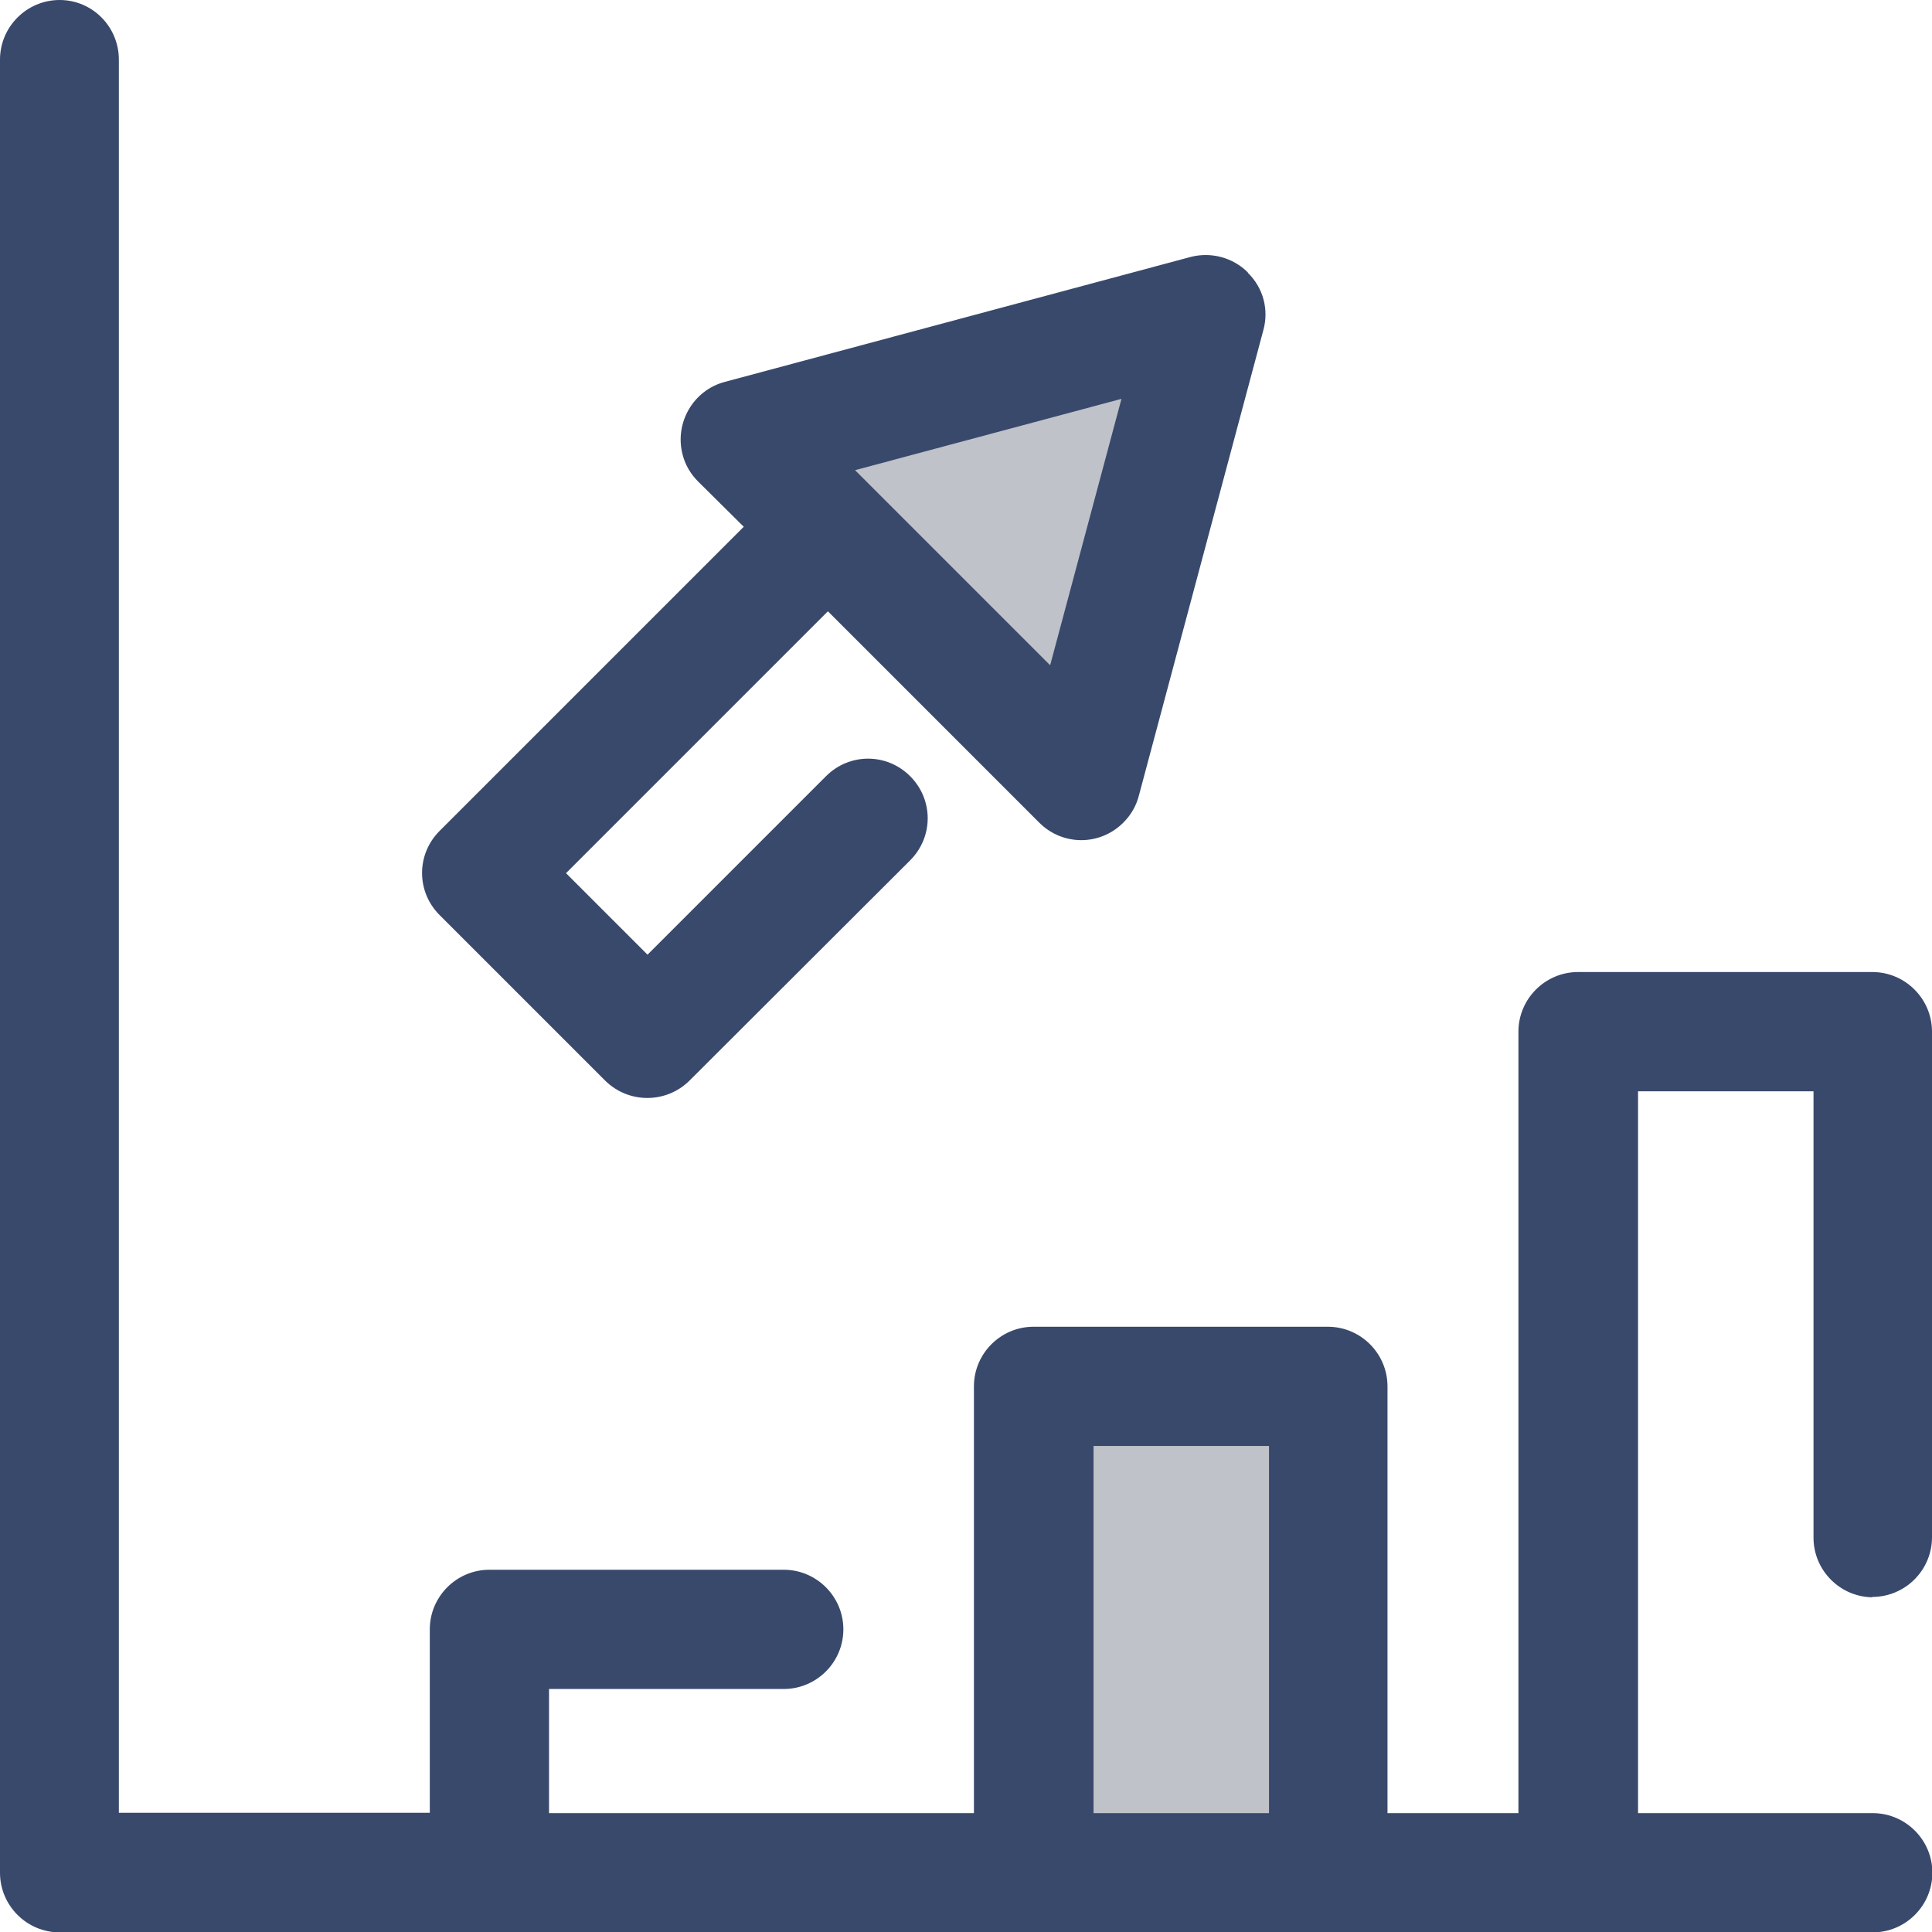 <?xml version="1.0" encoding="UTF-8"?>
<svg id="katman_1" xmlns="http://www.w3.org/2000/svg" version="1.1" viewBox="0 0 512 512">
  <!-- Generator: Adobe Illustrator 29.3.0, SVG Export Plug-In . SVG Version: 2.1.0 Build 146)  -->
  <defs>
    <style>
      .st0 {
        fill: #39496c;
      }

      .st1 {
        fill: #bfc2c8;
      }
    </style>
  </defs>
  <path class="st1" d="M196.2,116.5l123.4-33.1-33.1,123.4-90.3-90.3Z"/>
  <path class="st0" d="M330.7,72.2c-4-4-9.8-5.5-15.2-4.1l-123.4,33.1c-8.4,2.2-13.4,10.9-11.2,19.3.7,2.7,2.1,5.1,4.1,7.1l12.1,12-80.6,80.6c-6.2,6.2-6.2,16.1,0,22.3l43.9,43.9c6.2,6.1,16.1,6.1,22.3,0l58.5-58.4c6.2-6.2,6.2-16.1,0-22.3s-16.1-6.2-22.3,0h0l-47.3,47.3-21.6-21.6,69.4-69.4,56,56c6.2,6.2,16.1,6.2,22.3,0,2-2,3.4-4.4,4.1-7.1l33-123.4c1.5-5.4,0-11.2-4.1-15.2h0ZM278.3,176.3l-51.7-51.7,70.6-18.9-18.9,70.6Z"/>
  <path class="st1" d="M274,367.4h78v128.8h-78v-128.8h0Z"/>
  <path class="st0" d="M496.2,423.2c8.7,0,15.8-7.1,15.8-15.8v-134c0-8.7-7.1-15.8-15.8-15.8h-78c-8.7,0-15.8,7.1-15.8,15.8v207.1h-34.7v-113.1c0-8.7-7.1-15.8-15.8-15.8s0,0,0,0h-78c-8.7,0-15.8,7.1-15.8,15.8v113.1h-112.6v-32.9h62.2c8.7,0,15.8-7.1,15.8-15.8s-7.1-15.8-15.8-15.8h-78c-8.7,0-15.8,7.1-15.8,15.8v48.6H31.5V15.8C31.5,7.1,24.5,0,15.8,0S0,7.1,0,15.8v480.5c0,8.7,7.1,15.8,15.8,15.8h480.5c8.7,0,15.8-7.1,15.8-15.8s-7.1-15.8-15.8-15.8h-62.2v-191.3h46.5v118.3c0,8.7,7.1,15.8,15.8,15.8h-.2ZM289.8,480.5v-97.3h46.5v97.3h-46.5Z"/>
</svg>